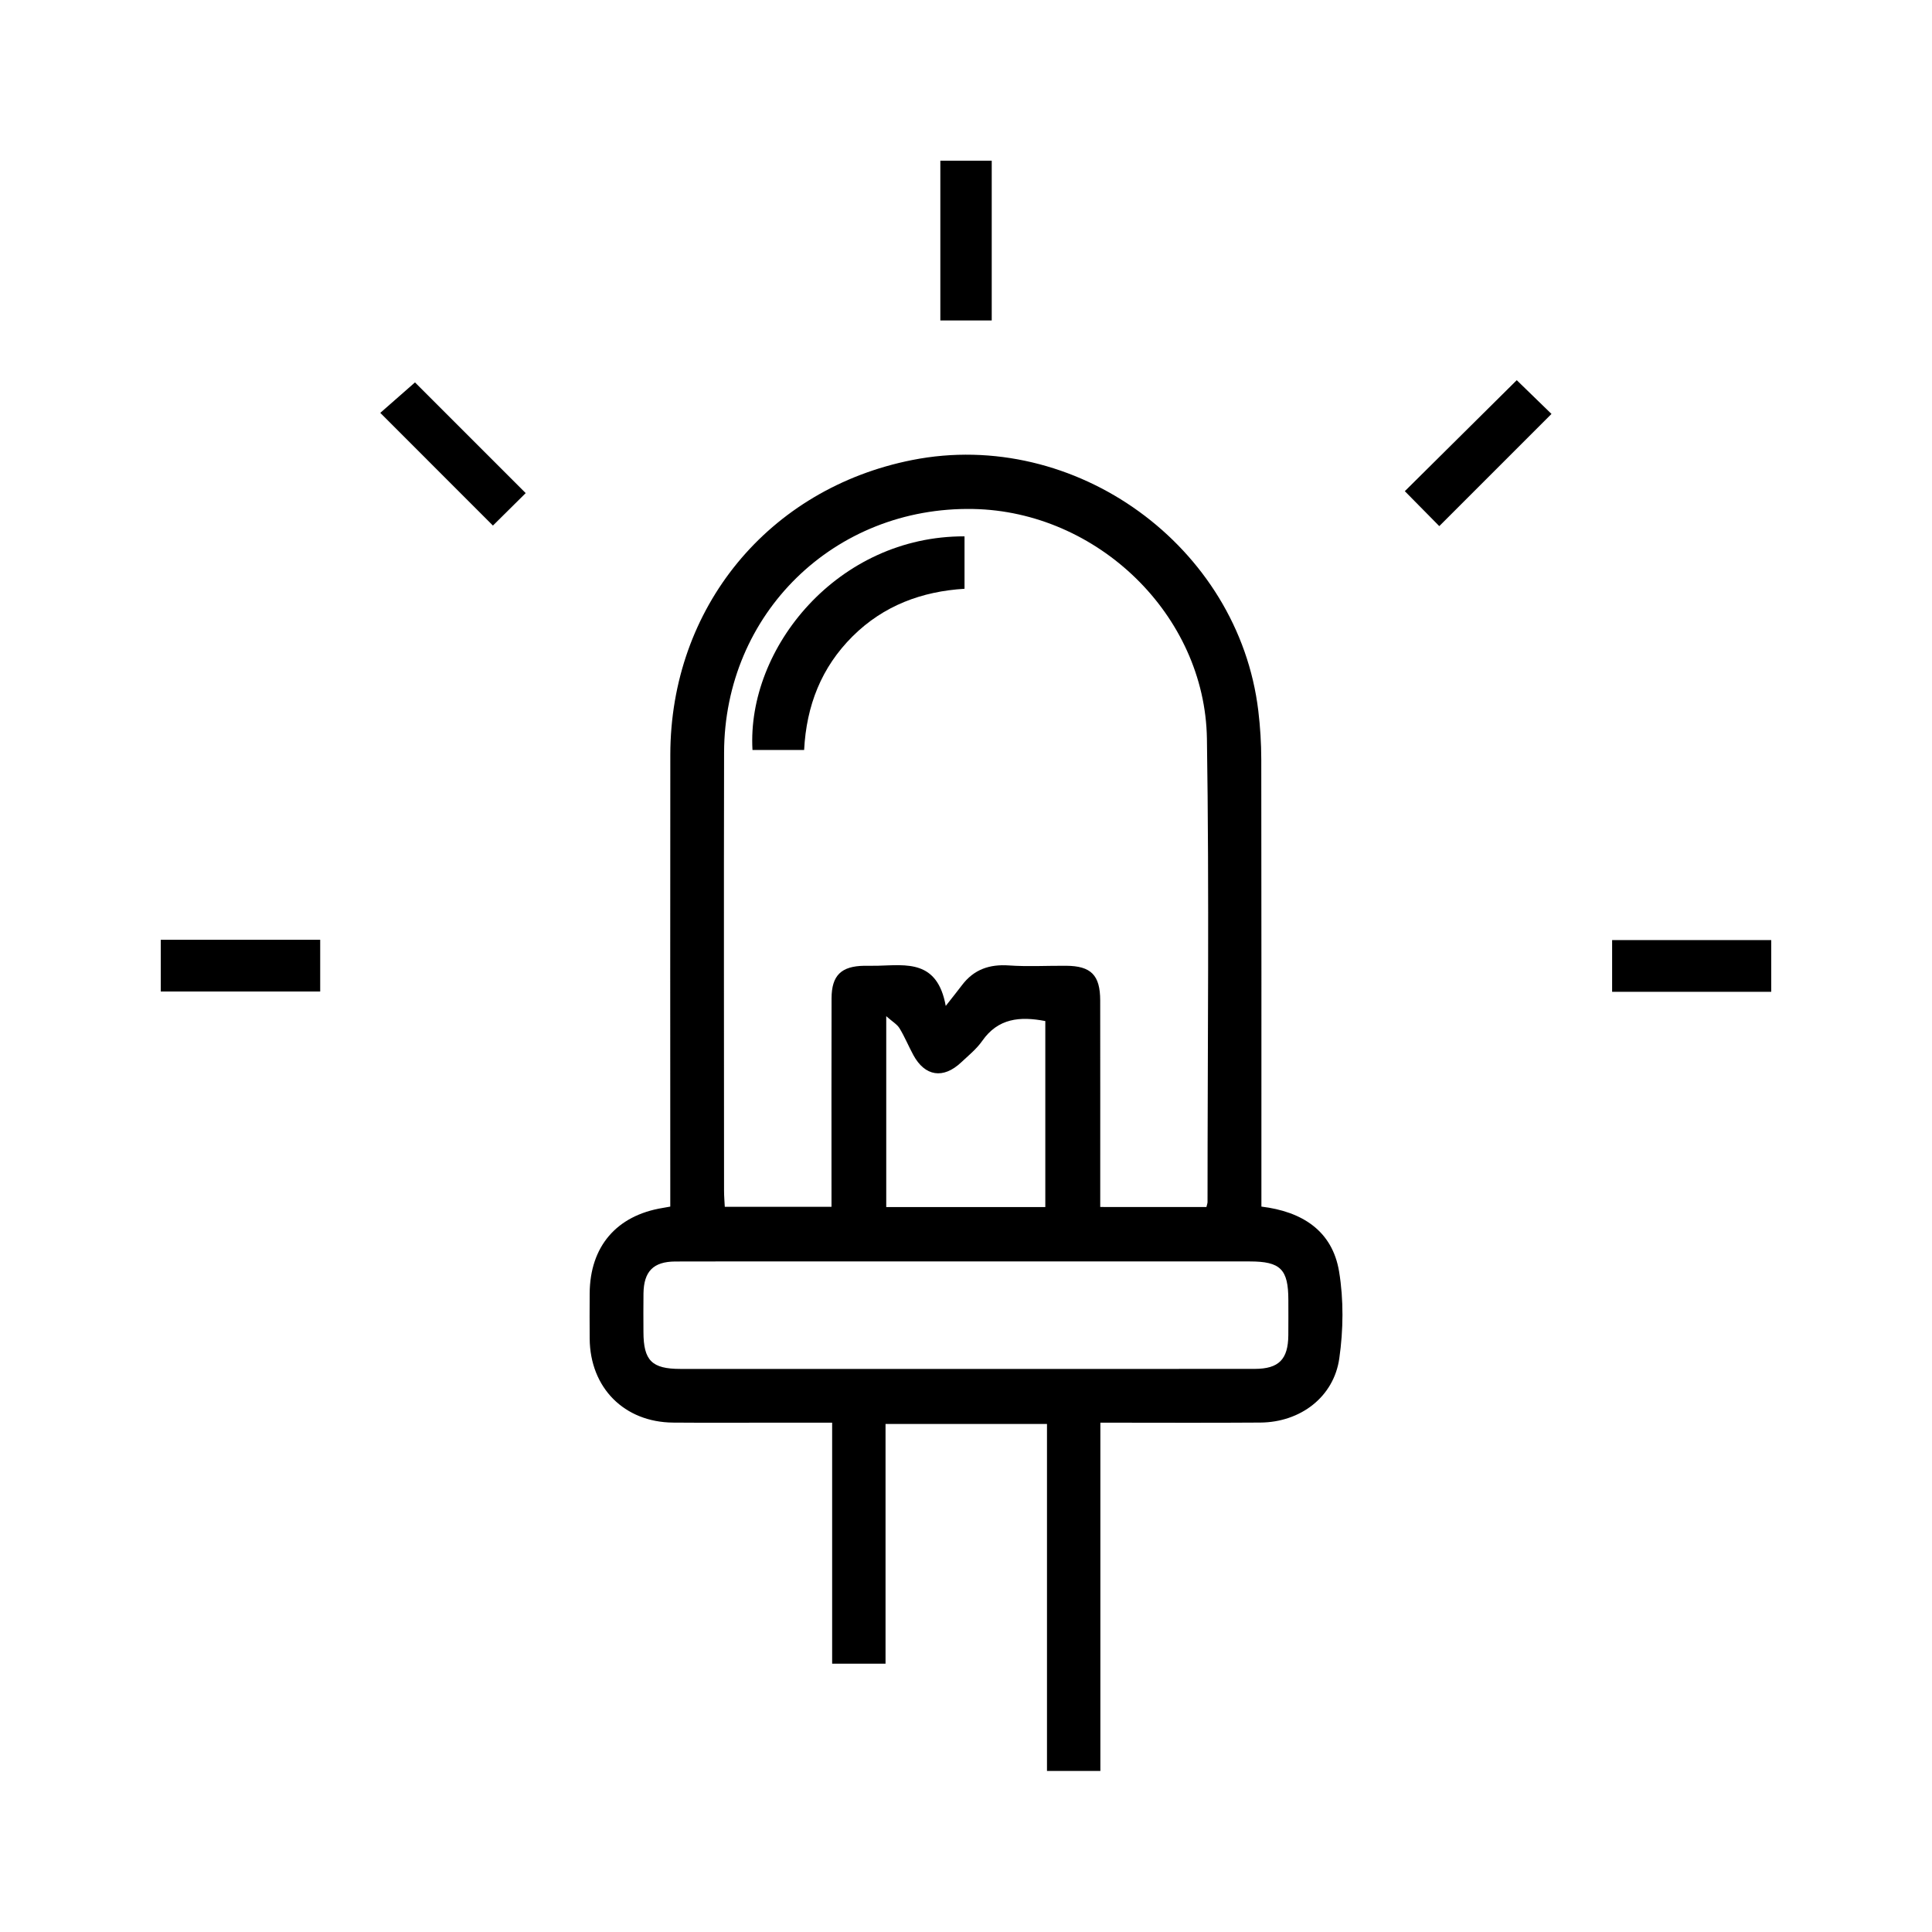 <svg xmlns="http://www.w3.org/2000/svg" xmlns:xlink="http://www.w3.org/1999/xlink" id="Calque_1" x="0px" y="0px" viewBox="0 0 600 600" style="enable-background:new 0 0 600 600;" xml:space="preserve"><path d="M341.73,441.82c0,36.34,0,72.09,0,108.17c-5.65,0-10.92,0-16.58,0c0-35.88,0-71.63,0-107.77c-16.77,0-33.17,0-50.14,0 c0,24.7,0,49.44,0,74.45c-5.71,0-10.86,0-16.58,0c0-24.71,0-49.46,0-74.85c-6.05,0-11.55,0-17.05,0c-10.78,0-21.55,0.07-32.33-0.02 c-15.19-0.12-25.78-10.8-25.92-26.03c-0.04-4.69-0.03-9.39,0-14.08c0.08-14.57,8.33-24.22,22.72-26.56c0.65-0.11,1.3-0.23,2.31-0.41 c0-2.01,0-3.9,0-5.78c0-44.85-0.05-89.71,0.01-134.56c0.06-45.68,30.49-82.68,75.14-91.52c50.61-10.02,101.36,26.73,107.47,77.91 c0.6,4.99,0.91,10.04,0.92,15.07c0.07,44.33,0.04,88.67,0.04,133c0,1.89,0,3.78,0,5.88c12.64,1.53,22.04,7.5,24.13,20.2 c1.44,8.77,1.32,18.11,0.06,26.93c-1.71,12.04-12.12,19.84-24.48,19.94C375.14,441.91,358.81,441.82,341.73,441.82z M374.67,374.85 c0.2-0.87,0.34-1.2,0.34-1.53c0-47.97,0.55-95.94-0.19-143.9c-0.59-38.51-34.06-70.63-72.6-71.35 c-43.12-0.81-77.26,32.5-77.35,75.66c-0.1,45.36-0.02,90.72-0.01,136.08c0,1.66,0.15,3.33,0.23,4.98c11.22,0,21.93,0,33.14,0 c0-2.11,0-3.97,0-5.83c0-19.64-0.03-39.28,0.02-58.92c0.02-7.13,3-10.01,10.2-10.11c1.39-0.02,2.78,0.03,4.17-0.01 c8.91-0.23,18.49-1.89,21.09,12.48c2.49-3.18,3.8-4.8,5.06-6.47c3.69-4.87,8.54-6.53,14.6-6.1c5.88,0.41,11.81,0.06,17.72,0.1 c7.75,0.05,10.58,2.9,10.59,10.78c0.03,19.12,0.01,38.23,0.01,57.35c0,2.2,0,4.39,0,6.78C353.01,374.85,363.71,374.85,374.67,374.85 z M299.44,425.13c30.07,0,60.15,0.02,90.23-0.01c7.48-0.01,10.36-2.95,10.43-10.43c0.04-3.65,0.01-7.3,0.01-10.95 c-0.01-9.57-2.42-11.99-12.01-11.99c-44.33,0-88.66,0-132.99,0c-15.12,0-30.25-0.04-45.37,0.02c-6.83,0.03-9.79,3.06-9.9,9.89 c-0.06,4-0.02,8-0.01,12c0.02,8.87,2.6,11.47,11.48,11.47C240.68,425.14,270.06,425.13,299.44,425.13z M324.63,374.86 c0-19.65,0-38.8,0-57.76c-7.91-1.53-14.68-0.87-19.59,6.16c-1.76,2.52-4.27,4.54-6.55,6.68c-5.56,5.23-11.24,4.35-14.84-2.28 c-1.49-2.74-2.67-5.65-4.29-8.31c-0.77-1.26-2.23-2.08-4.13-3.76c0,20.72,0,39.9,0,59.27C291.8,374.86,308.05,374.86,324.63,374.86z "></path><path d="M163.26,153.14c-3.23,3.19-6.91,6.83-10.18,10.08c-11.6-11.6-23.17-23.19-34.98-35c3.26-2.86,7.24-6.35,10.78-9.46 C139.73,129.6,151.33,141.2,163.26,153.14z"></path><path d="M436.28,152.54c11.62-11.52,23.27-23.08,34.76-34.47c3.51,3.41,7.31,7.1,10.79,10.48c-11.53,11.53-23.15,23.14-34.85,34.84 C443.67,160.03,439.92,156.23,436.28,152.54z"></path><path d="M307.99,99.52c-5.52,0-10.54,0-15.96,0c0-16.47,0-32.85,0-49.61c5.11,0,10.38,0,15.96,0 C307.99,66.3,307.99,82.68,307.99,99.52z"></path><path d="M99.44,291.86c0,5.42,0,10.56,0,16.06c-16.43,0-32.8,0-49.51,0c0-5.26,0-10.52,0-16.06 C66.33,291.86,82.58,291.86,99.44,291.86z"></path><path d="M550.07,291.95c0,5.52,0,10.66,0,16.06c-16.49,0-32.74,0-49.41,0c0-5.16,0-10.43,0-16.06 C516.91,291.95,533.28,291.95,550.07,291.95z"></path><path d="M249.73,232.91c-5.76,0-10.91,0-16.04,0c-1.81-31.71,26.51-66.48,65.85-66.34c0,5.24,0,10.52,0,16.28 c-13.17,0.8-25.11,5.17-34.77,14.78C255.08,207.28,250.44,219.12,249.73,232.91z"></path></svg>